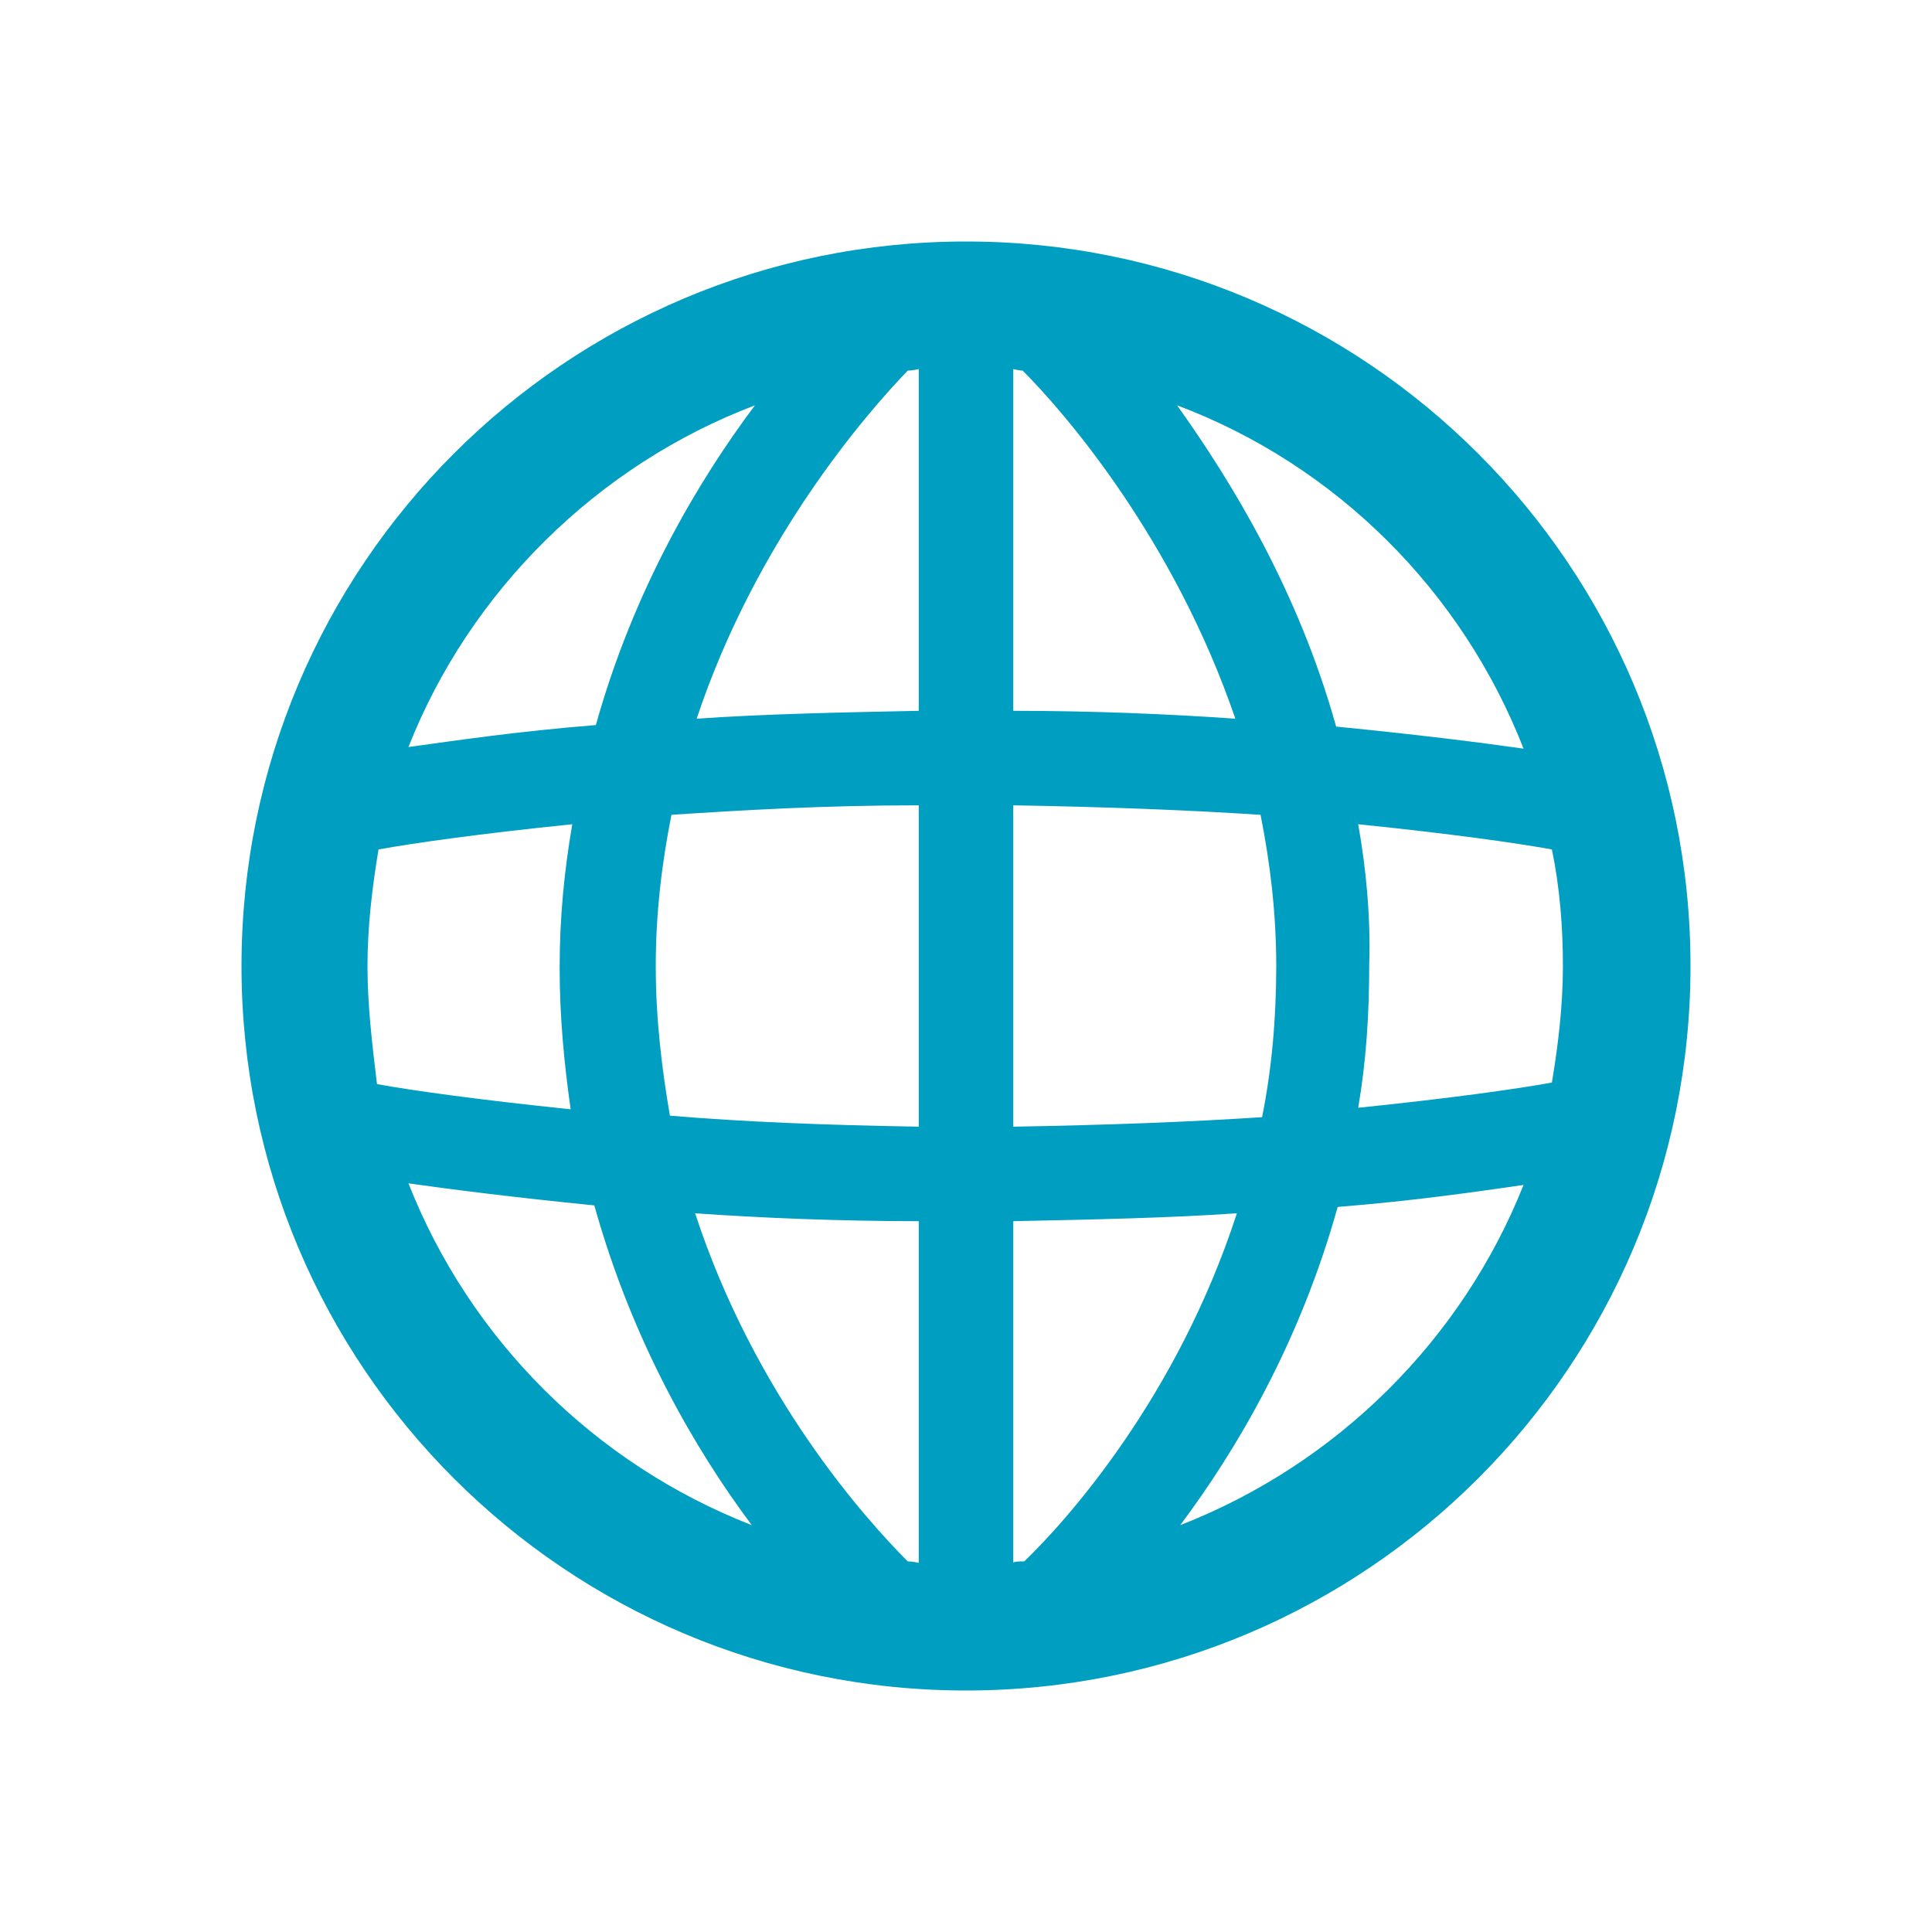 <?xml version="1.0" encoding="UTF-8"?> <svg xmlns="http://www.w3.org/2000/svg" width="24" height="24" viewBox="0 0 24 24" fill="none"> <path d="M12 3C7.03 3 3 7.03 3 12C3 16.97 7.03 21 12 21C16.97 21 21 16.97 21 12C21 7.03 16.97 3 12 3ZM12.724 19.396C12.685 19.396 12.587 19.396 12.587 19.415V15.17C13.565 15.15 14.524 15.13 15.365 15.072C14.622 17.361 13.252 18.887 12.724 19.396ZM11.276 19.396C10.748 18.867 9.378 17.341 8.635 15.072C9.457 15.13 10.435 15.17 11.413 15.17V19.415C11.413 19.415 11.335 19.396 11.276 19.396ZM4.565 12C4.565 11.511 4.624 11.022 4.702 10.552C5.133 10.474 5.954 10.357 7.109 10.239C7.011 10.806 6.952 11.393 6.952 12.02C6.952 12.646 7.011 13.233 7.089 13.78C5.954 13.663 5.113 13.546 4.683 13.467C4.624 12.978 4.565 12.489 4.565 12ZM8.146 12C8.146 11.335 8.224 10.709 8.341 10.122C9.241 10.063 10.239 10.004 11.413 10.004V13.996C10.239 13.976 9.241 13.937 8.322 13.859C8.224 13.291 8.146 12.665 8.146 12ZM12.704 4.604C13.233 5.133 14.583 6.698 15.346 8.928C14.524 8.87 13.565 8.83 12.587 8.83V4.585C12.587 4.585 12.665 4.604 12.704 4.604ZM11.413 4.585V8.83C10.435 8.85 9.476 8.87 8.654 8.928C9.398 6.698 10.767 5.133 11.276 4.604C11.335 4.604 11.413 4.585 11.413 4.585ZM12.587 13.996V10.004C13.761 10.024 14.759 10.063 15.659 10.122C15.776 10.709 15.854 11.335 15.854 12C15.854 12.665 15.796 13.291 15.678 13.878C14.778 13.937 13.761 13.976 12.587 13.996ZM16.872 10.239C18.026 10.357 18.848 10.474 19.278 10.552C19.376 11.022 19.415 11.511 19.415 12C19.415 12.489 19.357 12.978 19.278 13.448C18.848 13.526 18.026 13.643 16.872 13.761C16.97 13.194 17.009 12.607 17.009 11.98C17.028 11.393 16.97 10.787 16.872 10.239ZM18.926 9.3C18.378 9.222 17.596 9.124 16.598 9.026C16.128 7.343 15.306 5.993 14.622 5.035C16.598 5.778 18.163 7.343 18.926 9.3ZM9.378 5.035C8.674 5.974 7.872 7.324 7.402 9.007C6.424 9.085 5.641 9.202 5.074 9.28C5.837 7.343 7.422 5.778 9.378 5.035ZM5.074 14.7C5.622 14.778 6.404 14.876 7.383 14.974C7.852 16.657 8.635 18.006 9.339 18.946C7.383 18.183 5.837 16.637 5.074 14.7ZM14.661 18.946C15.365 18.006 16.148 16.676 16.617 14.993C17.596 14.915 18.378 14.798 18.926 14.72C18.163 16.637 16.617 18.183 14.661 18.946Z" fill="#009FC1"></path> </svg> 